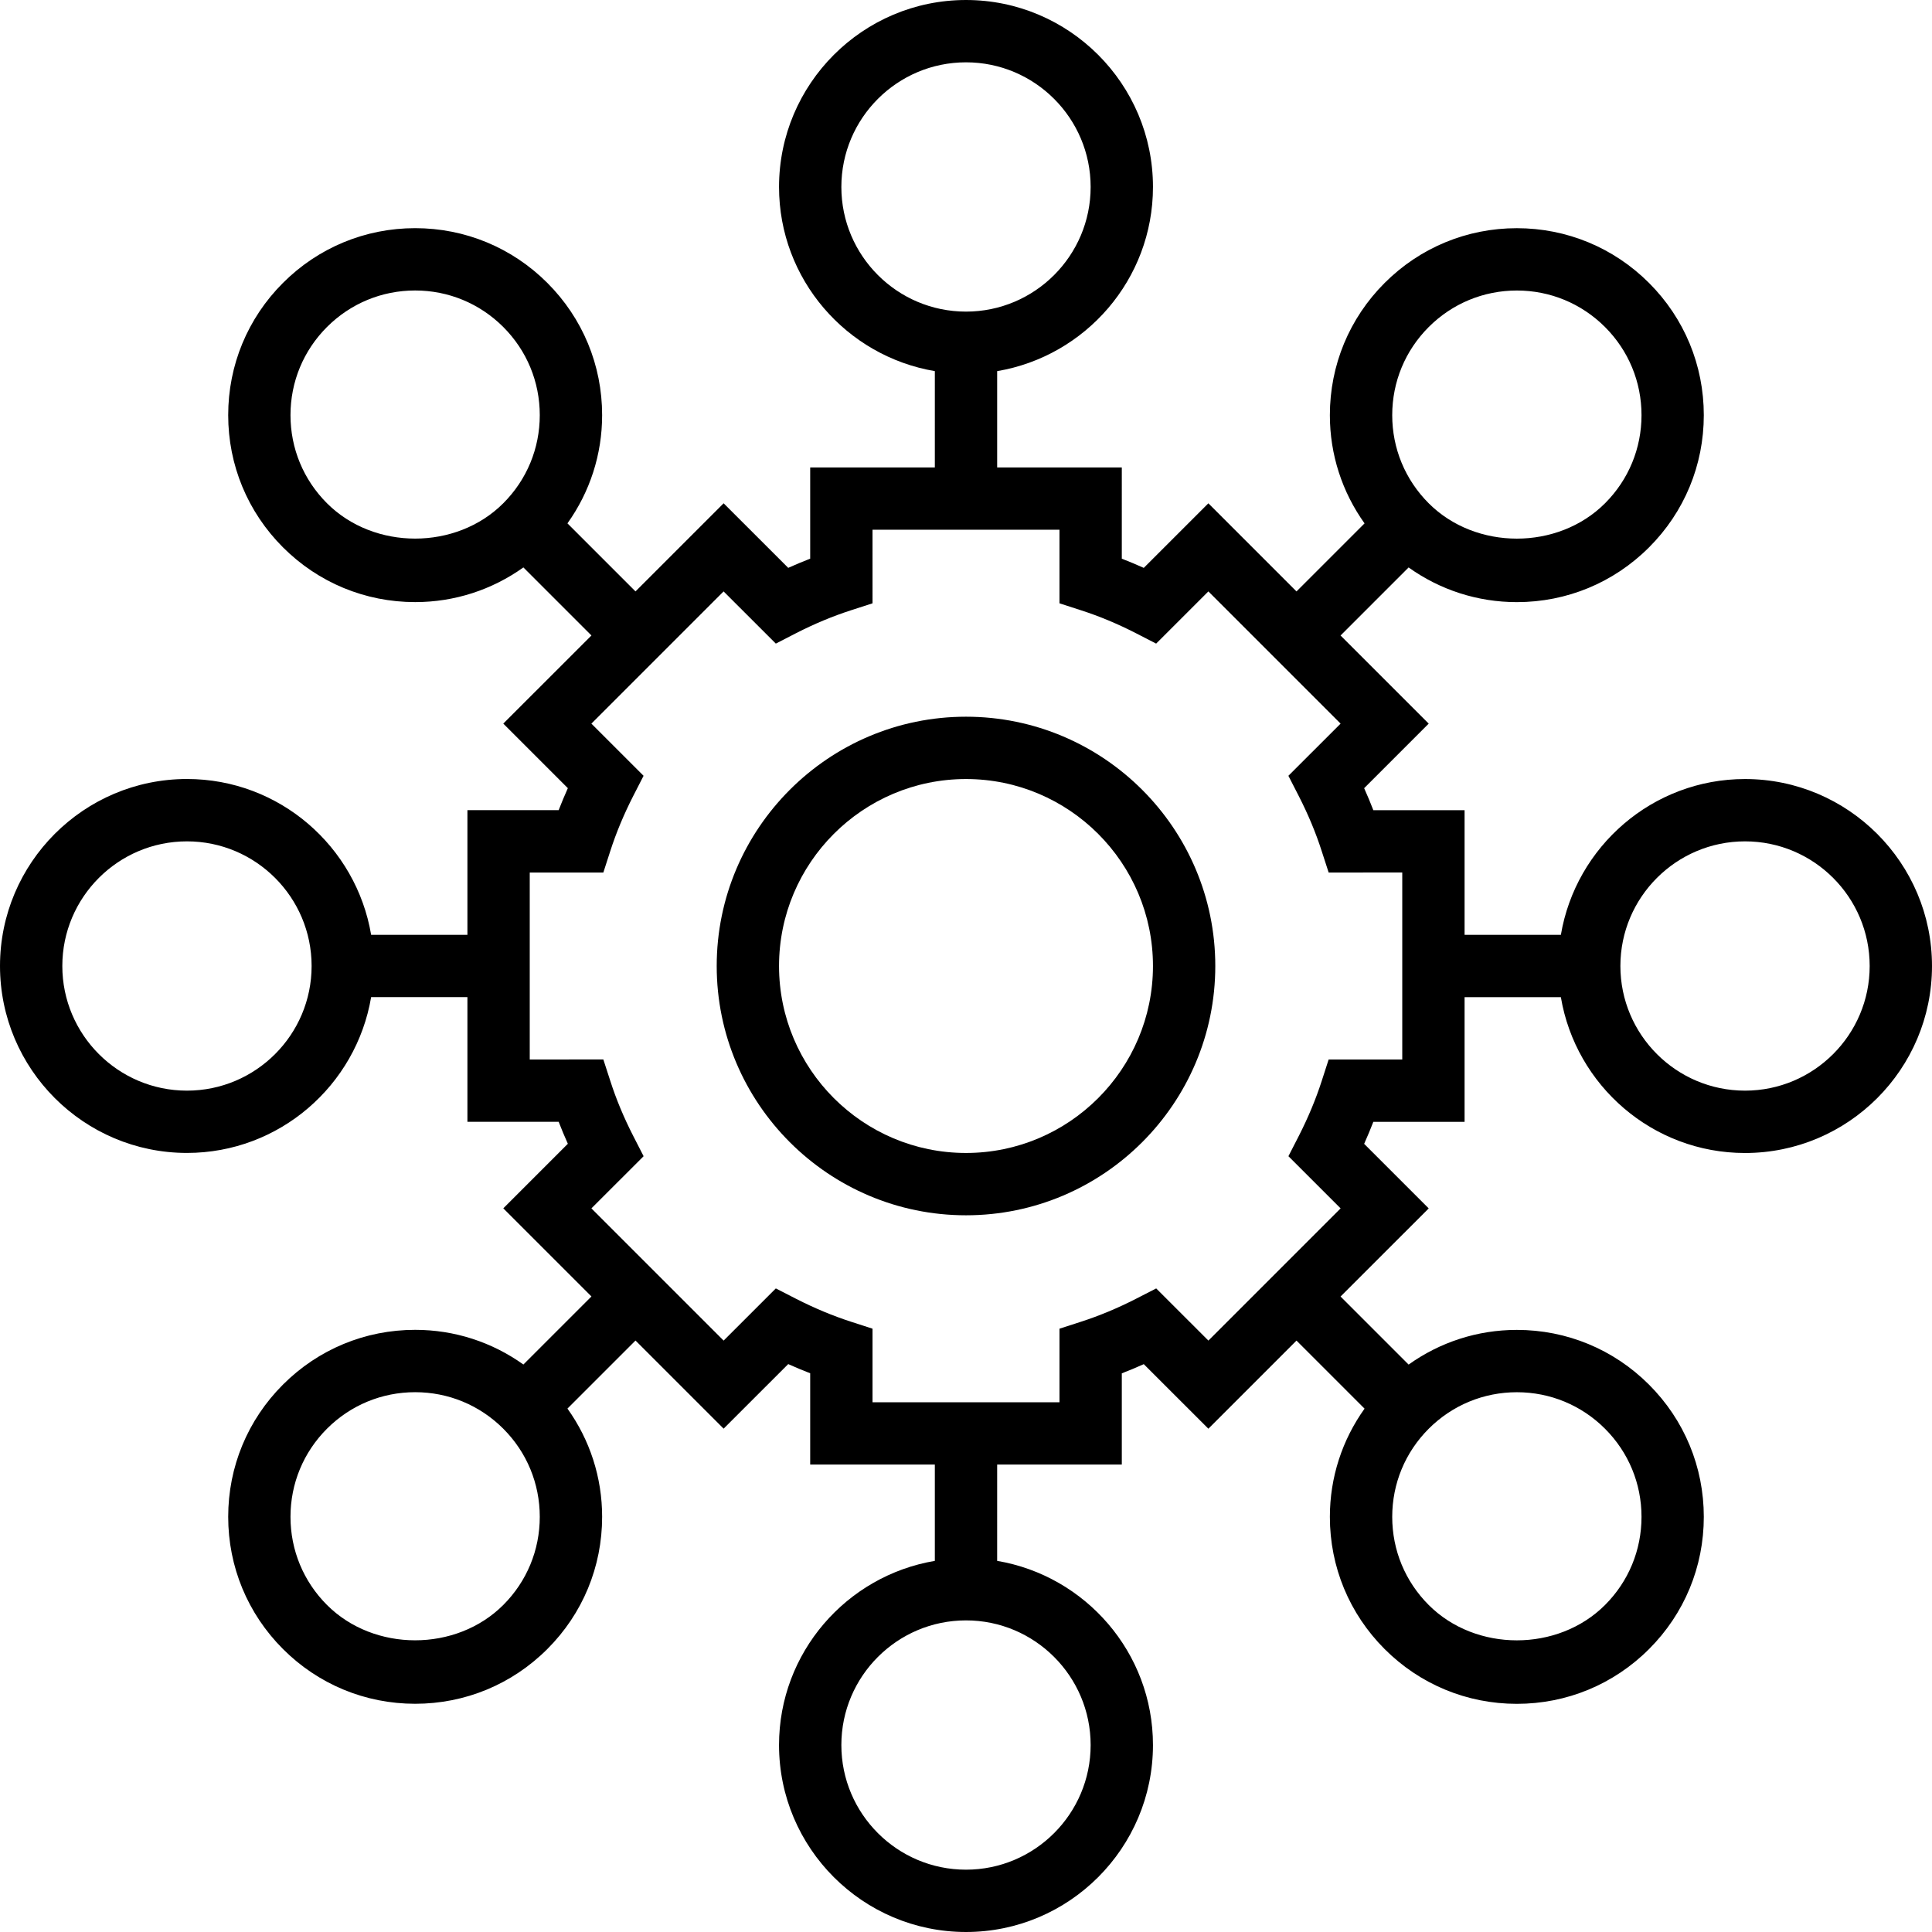 <?xml version="1.0" encoding="iso-8859-1"?>
<!-- Uploaded to: SVG Repo, www.svgrepo.com, Generator: SVG Repo Mixer Tools -->
<svg fill="#000000" height="800px" width="800px" version="1.1" id="Layer_1" xmlns="http://www.w3.org/2000/svg" xmlns:xlink="http://www.w3.org/1999/xlink" 
	 viewBox="0 0 496 496" xml:space="preserve">
<g>
	<g>
		<g>
			<path d="M248,184c-35.288,0-64,28.712-64,64c0,35.288,28.712,64,64,64c35.288,0,64-28.712,64-64C312,212.712,283.288,184,248,184
				z M248,296c-26.472,0-48-21.528-48-48s21.528-48,48-48s48,21.528,48,48S274.472,296,248,296z"/>
			<path d="M448,200c-23.736,0-43.448,17.336-47.28,40H376v-32h-23.424c-0.728-1.88-1.512-3.768-2.36-5.648l16.576-16.576
				l-22.632-22.624l17.472-17.472c8.064,5.76,17.672,8.904,27.784,8.904c12.824,0,24.872-4.992,33.936-14.056
				c9.072-9.064,14.064-21.12,14.064-33.944c0-12.824-4.992-24.872-14.064-33.944c-9.064-9.064-21.12-14.056-33.936-14.056
				c-12.816,0-24.872,4.992-33.936,14.056c-9.072,9.064-14.064,21.12-14.064,33.944c0,10.112,3.144,19.72,8.904,27.784
				l-17.472,17.472l-22.624-22.624l-16.584,16.576c-1.872-0.84-3.76-1.632-5.64-2.36V120h-32V95.28c22.664-3.824,40-23.536,40-47.28
				c0-26.472-21.528-48-48-48s-48,21.528-48,48c0,23.736,17.336,43.448,40,47.28V120h-32v23.424c-1.88,0.728-3.768,1.52-5.64,2.36
				l-16.584-16.576l-22.624,22.624L145.68,134.36c5.76-8.064,8.904-17.672,8.904-27.784c0-12.824-4.992-24.872-14.064-33.944
				c-9.064-9.064-21.12-14.056-33.936-14.056c-12.816,0-24.872,4.992-33.936,14.056c-9.072,9.064-14.064,21.12-14.064,33.944
				c0,12.824,4.992,24.872,14.064,33.944c9.064,9.064,21.12,14.056,33.936,14.056c10.112,0,19.712-3.144,27.784-8.904l17.472,17.472
				l-22.632,22.624l16.576,16.576c-0.84,1.88-1.632,3.768-2.36,5.648H120v32H95.28c-3.824-22.664-23.536-40-47.28-40
				c-26.472,0-48,21.528-48,48s21.528,48,48,48c23.736,0,43.448-17.336,47.28-40H120v32h23.424c0.728,1.88,1.512,3.768,2.36,5.648
				l-16.576,16.576l22.632,22.624l-17.472,17.472c-8.064-5.76-17.672-8.904-27.784-8.904c-12.824,0-24.872,4.992-33.936,14.056
				c-9.072,9.064-14.064,21.12-14.064,33.944c0,12.824,4.992,24.872,14.064,33.944c9.064,9.064,21.12,14.056,33.936,14.056
				c12.816,0,24.872-4.992,33.936-14.056c9.072-9.064,14.064-21.12,14.064-33.944c0-10.112-3.144-19.72-8.904-27.784l17.472-17.472
				l22.624,22.624L202.36,350.2c1.872,0.84,3.76,1.632,5.64,2.36V376h32v24.72c-22.664,3.824-40,23.536-40,47.28
				c0,26.472,21.528,48,48,48s48-21.528,48-48c0-23.736-17.336-43.448-40-47.28V376h32v-23.424c1.88-0.728,3.768-1.512,5.64-2.36
				l16.584,16.576l22.624-22.624l17.472,17.472c-5.76,8.064-8.904,17.672-8.904,27.784c0,12.824,4.992,24.872,14.064,33.944
				c9.064,9.064,21.12,14.056,33.936,14.056c12.816,0,24.872-4.992,33.936-14.056c9.072-9.064,14.064-21.12,14.064-33.944
				c0-12.824-4.992-24.872-14.064-33.944c-9.064-9.064-21.12-14.056-33.936-14.056c-10.112,0-19.712,3.144-27.784,8.904
				l-17.472-17.472l22.632-22.624l-16.576-16.576c0.84-1.88,1.632-3.768,2.36-5.648H376v-32h24.72c3.824,22.664,23.536,40,47.28,40
				c26.472,0,48-21.528,48-48C496,221.536,474.472,200,448,200z M366.8,83.952c6.048-6.04,14.08-9.368,22.624-9.368
				s16.576,3.328,22.624,9.368c6.048,6.048,9.376,14.08,9.376,22.632s-3.328,16.584-9.376,22.632
				c-12.096,12.088-33.16,12.088-45.248,0c-6.048-6.048-9.376-14.08-9.376-22.632S360.752,90,366.8,83.952z M129.2,129.208
				c-12.088,12.088-33.152,12.088-45.248,0c-6.048-6.048-9.376-14.08-9.376-22.632s3.328-16.584,9.376-22.632
				c6.048-6.04,14.08-9.368,22.624-9.368s16.576,3.328,22.624,9.368c6.048,6.048,9.376,14.08,9.376,22.632
				S135.248,123.16,129.2,129.208z M48,280c-17.648,0-32-14.352-32-32s14.352-32,32-32s32,14.352,32,32S65.648,280,48,280z
				 M129.2,412.048c-12.096,12.088-33.16,12.088-45.248,0c-6.048-6.048-9.376-14.08-9.376-22.632s3.328-16.584,9.376-22.632
				c6.048-6.04,14.08-9.368,22.624-9.368s16.576,3.328,22.624,9.368c6.048,6.048,9.376,14.08,9.376,22.632
				S135.248,406,129.2,412.048z M366.8,366.792c6.048-6.04,14.08-9.368,22.624-9.368s16.576,3.328,22.624,9.368
				c6.048,6.048,9.376,14.08,9.376,22.632s-3.328,16.584-9.376,22.632c-12.096,12.088-33.16,12.088-45.248,0
				c-6.048-6.048-9.376-14.08-9.376-22.632S360.752,372.84,366.8,366.792z M216,48c0-17.648,14.352-32,32-32s32,14.352,32,32
				s-14.352,32-32,32S216,65.648,216,48z M280,448c0,17.648-14.352,32-32,32s-32-14.352-32-32s14.352-32,32-32S280,430.352,280,448z
				 M360,272h-18.896l-1.792,5.544c-1.504,4.672-3.488,9.416-5.88,14.104l-2.656,5.184l13.4,13.392l-33.944,33.944l-13.4-13.392
				l-5.184,2.656c-4.68,2.4-9.432,4.376-14.104,5.888L272,341.112V360h-48v-18.888l-5.536-1.792
				c-4.672-1.512-9.424-3.496-14.104-5.888l-5.184-2.656l-13.4,13.392l-33.944-33.944l13.4-13.392l-2.656-5.184
				c-2.4-4.688-4.384-9.432-5.88-14.104l-1.8-5.544H136v-48h18.896l1.792-5.544c1.504-4.672,3.488-9.416,5.88-14.104l2.656-5.184
				l-13.4-13.392l33.944-33.944l13.408,13.4l5.176-2.664c4.664-2.392,9.408-4.368,14.104-5.888l5.544-1.792V136h48v18.888
				l5.536,1.792c4.696,1.512,9.44,3.496,14.104,5.888l5.176,2.664l13.408-13.4l33.944,33.944l-13.4,13.392l2.656,5.184
				c2.4,4.688,4.384,9.432,5.88,14.104l1.8,5.544H360V272z M448,280c-17.648,0-32-14.352-32-32s14.352-32,32-32s32,14.352,32,32
				S465.648,280,448,280z"/>
		</g>
	</g>
</g>
</svg>
